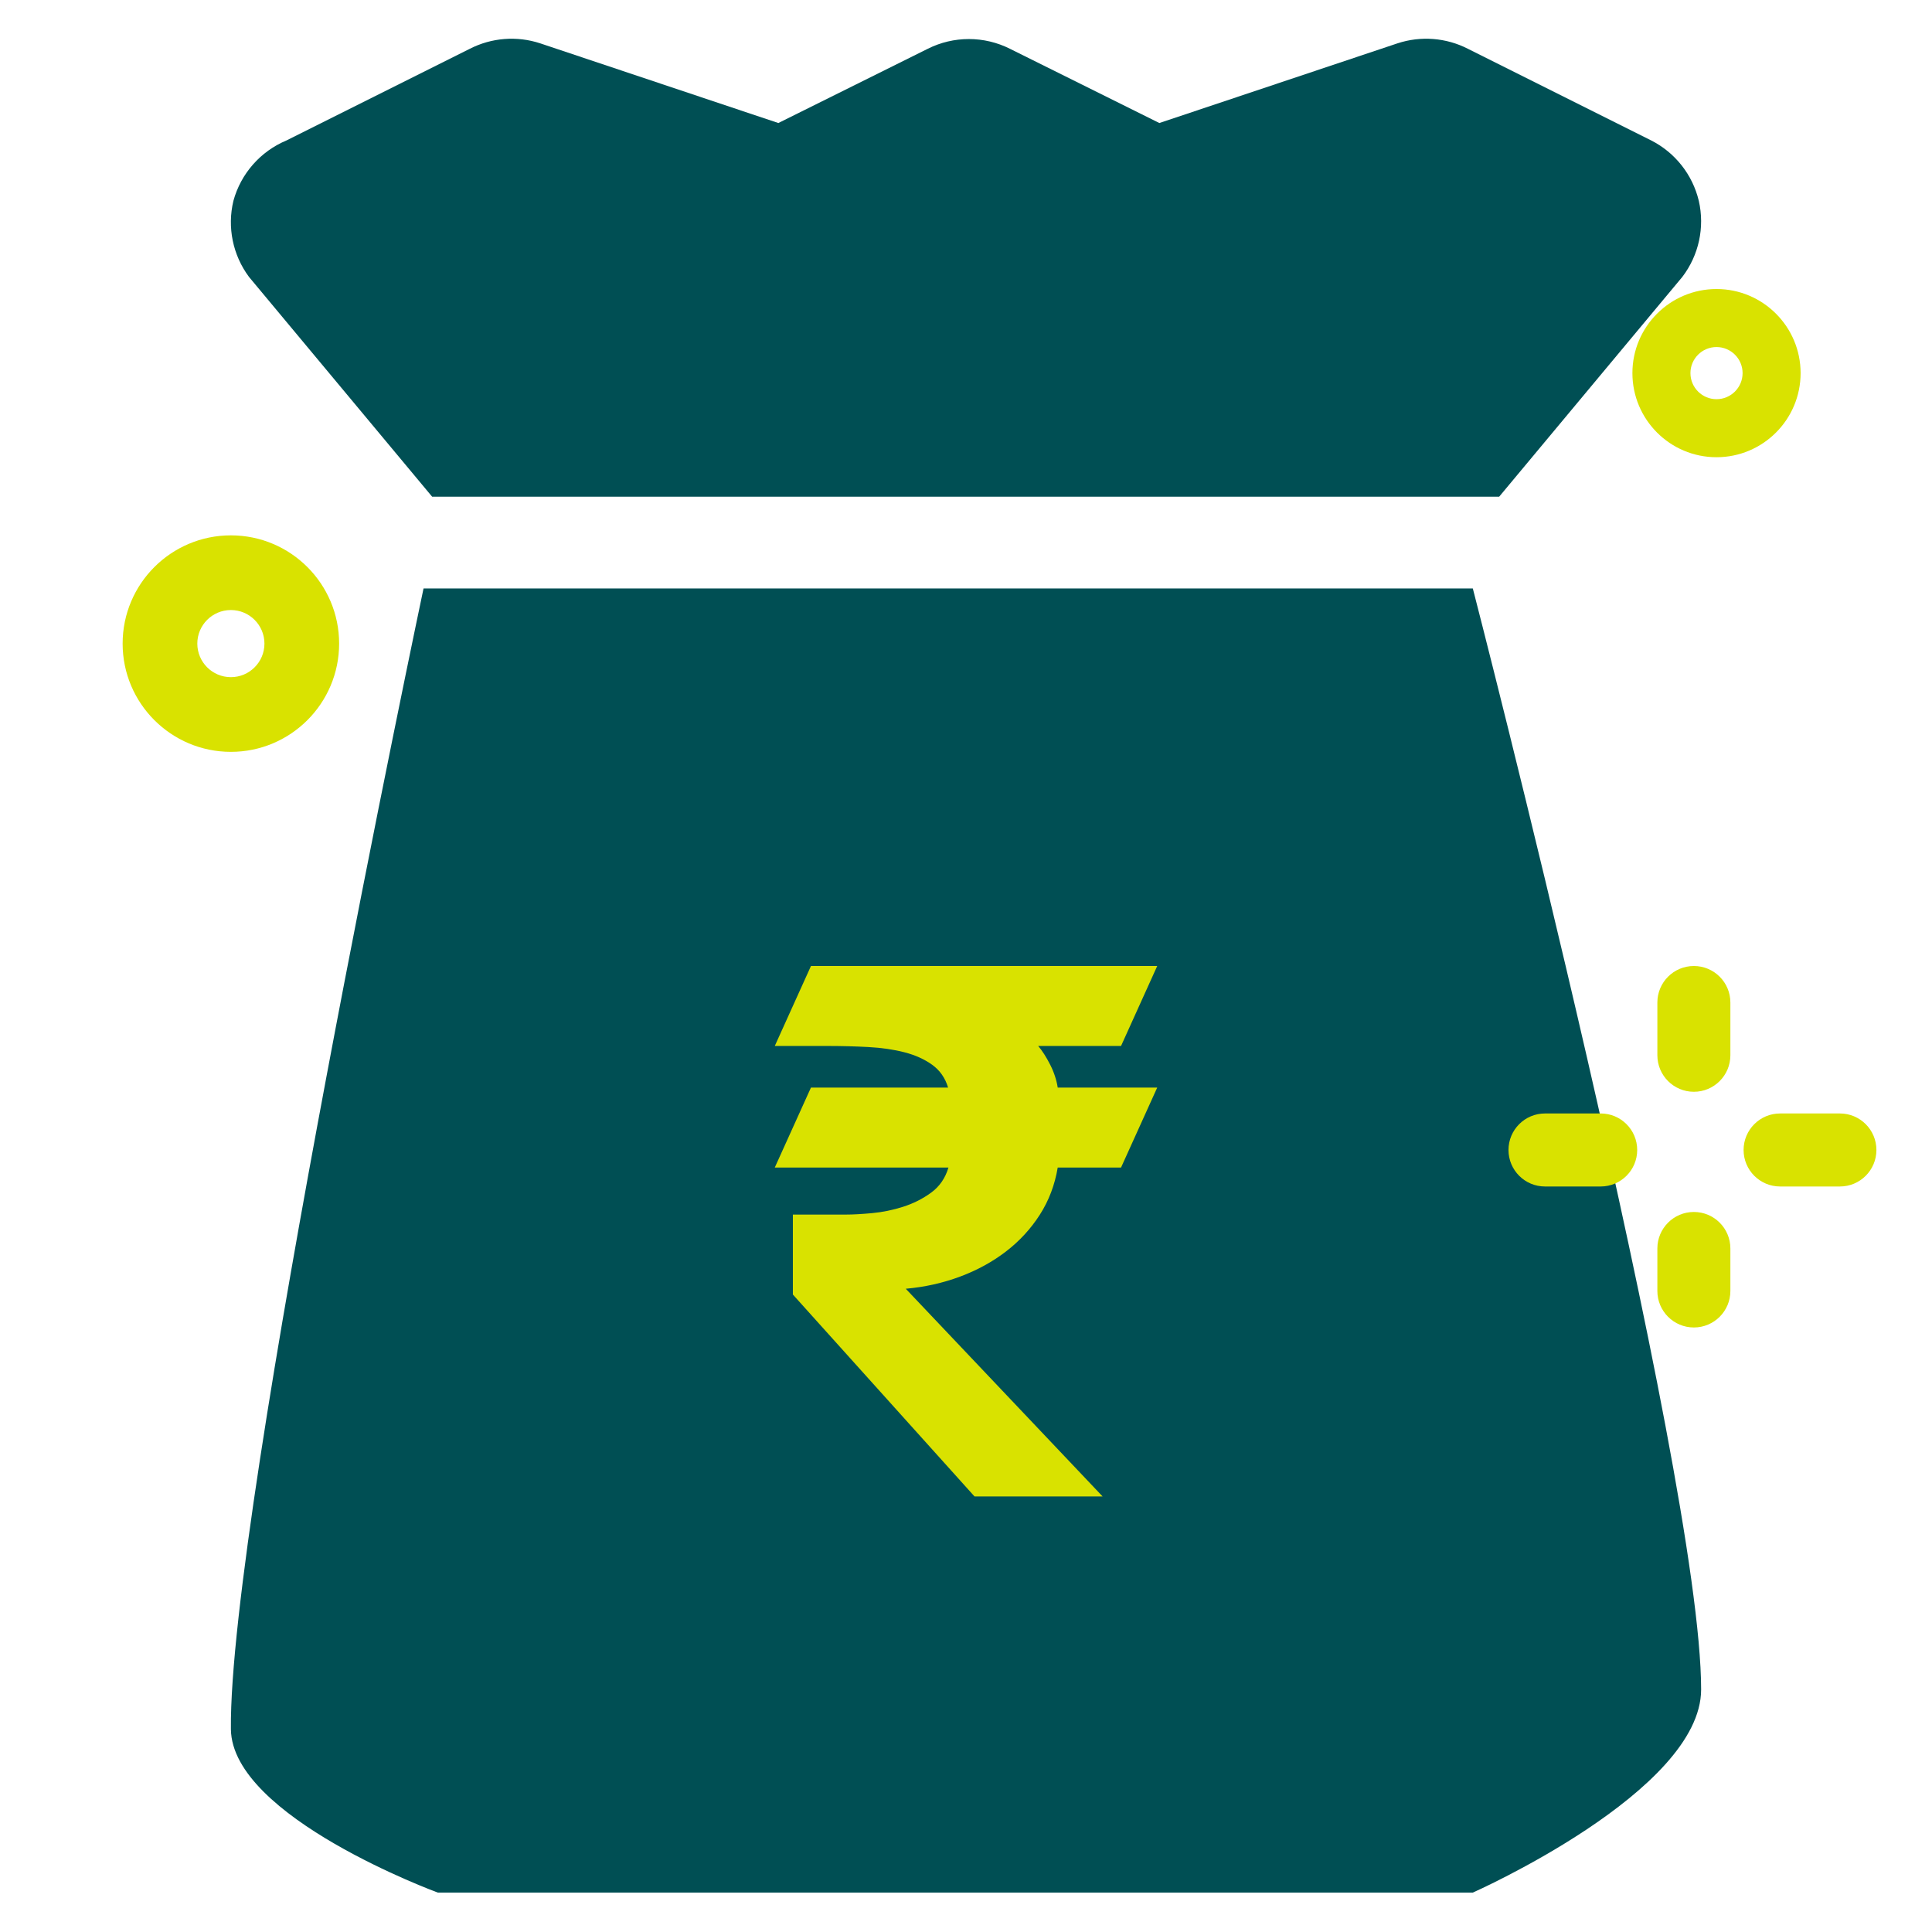 <?xml version="1.0" encoding="UTF-8" standalone="no"?><!DOCTYPE svg PUBLIC "-//W3C//DTD SVG 1.1//EN" "http://www.w3.org/Graphics/SVG/1.1/DTD/svg11.dtd"><svg width="100%" height="100%" viewBox="0 0 192 192" version="1.1" xmlns="http://www.w3.org/2000/svg" xmlns:xlink="http://www.w3.org/1999/xlink" xml:space="preserve" xmlns:serif="http://www.serif.com/" style="fill-rule:evenodd;clip-rule:evenodd;stroke-linejoin:round;stroke-miterlimit:2;"><rect id="Artboard1" x="0" y="0" width="192" height="192" style="fill:none;"/><path d="M42.09,58.483l104.278,-0c-0,-0 22.688,87.816 22.688,109.416c-0,10.122 -22.688,20.184 -22.688,20.184l-102.859,-0c-0,-0 -20.467,-7.506 -20.562,-16.239c-0.237,-21.6 19.143,-113.361 19.143,-113.361Z" style="fill:#004f54;"/><path d="M168.826,19.963c-0.618,-2.599 -2.351,-4.798 -4.733,-6.007l-18.204,-9.102c-2.167,-1.113 -4.694,-1.31 -7.008,-0.547l-23.665,7.919l-14.836,-7.372c-2.575,-1.298 -5.618,-1.298 -8.192,-0l-14.836,7.372l-23.665,-7.919c-2.314,-0.763 -4.841,-0.566 -7.009,0.547l-18.204,9.102c-2.59,1.08 -4.541,3.299 -5.279,6.007c-0.629,2.621 -0.061,5.391 1.548,7.554l18.203,21.845l106.038,0l18.204,-21.845c1.64,-2.148 2.241,-4.919 1.638,-7.554Z" style="fill:#004f54;fill-rule:nonzero;"/><path d="M115.003,96l-3.595,7.946l-8.235,0c0.408,0.48 0.803,1.097 1.187,1.852c0.384,0.755 0.635,1.516 0.755,2.284l9.888,-0l-3.595,7.946l-6.293,-0c-0.288,1.726 -0.881,3.29 -1.78,4.692c-0.899,1.403 -2.019,2.619 -3.362,3.65c-1.342,1.031 -2.864,1.864 -4.566,2.499c-1.702,0.635 -3.5,1.037 -5.394,1.205l19.561,20.639l-12.729,-0l-18.05,-20.064l-0,-7.947l5.321,0c0.671,0 1.522,-0.048 2.553,-0.143c1.031,-0.096 2.056,-0.306 3.075,-0.63c1.018,-0.323 1.947,-0.791 2.786,-1.402c0.839,-0.611 1.414,-1.444 1.726,-2.499l-17.259,-0l3.595,-7.946l13.628,-0c-0.288,-0.959 -0.815,-1.714 -1.582,-2.266c-0.767,-0.551 -1.684,-0.965 -2.751,-1.24c-1.066,-0.276 -2.259,-0.45 -3.577,-0.522c-1.319,-0.072 -2.685,-0.108 -4.099,-0.108l-5.214,0l3.595,-7.946l34.411,-0Z" style="fill:#d9e200;fill-rule:nonzero;"/><path d="M22.944,53.203c5.938,-0 10.758,4.82 10.758,10.757c-0,5.937 -4.82,10.758 -10.758,10.758c-5.937,-0 -10.757,-4.821 -10.757,-10.758c0,-5.937 4.82,-10.757 10.757,-10.757Zm0,7.422c1.841,0 3.336,1.495 3.336,3.335c-0,1.841 -1.495,3.335 -3.336,3.335c-1.84,0 -3.335,-1.494 -3.335,-3.335c0,-1.84 1.495,-3.335 3.335,-3.335Z" style="fill:#d9e200;"/><path d="M170.585,28.723c4.612,-0 8.357,3.745 8.357,8.357c-0,4.613 -3.745,8.358 -8.357,8.358c-4.613,-0 -8.358,-3.745 -8.358,-8.358c0,-4.612 3.745,-8.357 8.358,-8.357Zm-0,5.766c1.43,0 2.591,1.161 2.591,2.591c-0,1.43 -1.161,2.591 -2.591,2.591c-1.43,0 -2.591,-1.161 -2.591,-2.591c-0,-1.43 1.161,-2.591 2.591,-2.591Z" style="fill:#d9e200;"/><path d="M182.848,110.655l-5.944,0c-2.003,0 -3.628,1.625 -3.628,3.629c-0,2.003 1.625,3.628 3.628,3.628l5.944,-0c2.004,-0 3.628,-1.625 3.628,-3.628c0,-2.004 -1.624,-3.629 -3.628,-3.629Z" style="fill:#d9e200;fill-rule:nonzero;"/><path d="M168.335,96c-2.004,0 -3.628,1.625 -3.628,3.628l-0,5.243c-0,2.004 1.624,3.629 3.628,3.629c2.003,-0 3.628,-1.625 3.628,-3.629l-0,-5.243c-0,-2.004 -1.625,-3.628 -3.628,-3.628Z" style="fill:#d9e200;fill-rule:nonzero;"/><path d="M159.075,110.655l-5.535,0c-2.003,0 -3.628,1.625 -3.628,3.629c0,2.003 1.625,3.628 3.628,3.628l5.535,-0c2.003,-0 3.628,-1.625 3.628,-3.628c-0,-2.004 -1.624,-3.629 -3.628,-3.629Z" style="fill:#d9e200;fill-rule:nonzero;"/><path d="M168.335,120.444c-2.004,-0 -3.628,1.624 -3.628,3.628l-0,4.223c-0,2.003 1.624,3.628 3.628,3.628c2.003,-0 3.628,-1.625 3.628,-3.628l-0,-4.223c-0,-2.004 -1.625,-3.628 -3.628,-3.628Z" style="fill:#d9e200;fill-rule:nonzero;"/></svg>